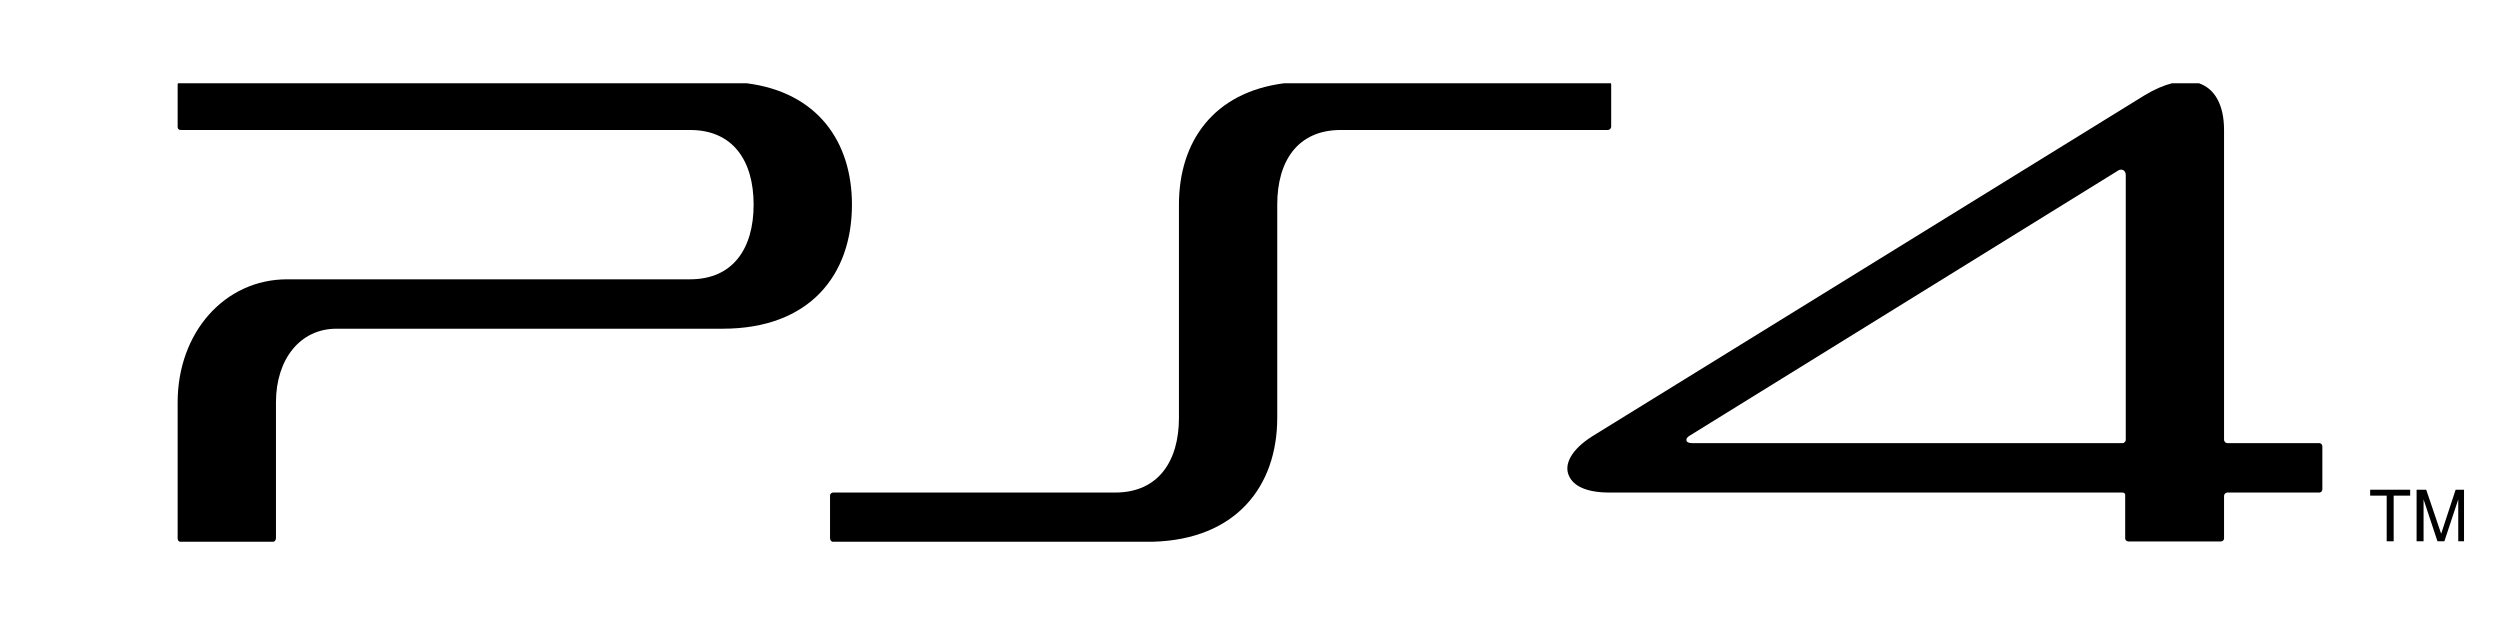 <svg height="150" viewBox="0 0 600 150" width="600" xmlns="http://www.w3.org/2000/svg"><path d="m306.539 100.293v-51.18c0-10.441 4.873-17.918 15.266-17.918h64.108c.393 0 .77-.389.77-.775v-10.183c0-.089-.026-.176-.06-.26h-78.386c-16.991 2.16-25.29 14.001-25.29 29.135v51.178c0 10.441-5.01 17.919-15.264 17.919h-67.703c-.384 0-.77.258-.77.773v10.185c0 .422.26.744.563.852h76.866c20.035-.526 29.899-13.316 29.899-29.728z"/><path d="m43.158 130.022h22.509c.304-.108.563-.43.563-.852v-32.617c0-10.441 5.897-17.662 14.489-17.662h92.714c20.902 0 31.034-12.891 31.034-29.779 0-15.135-8.293-26.975-25.292-29.135h-136.435c-.039.085-.106.152-.106.26v10.183c0 .516.256.775.768.775h122.207c10.388 0 15.261 7.477 15.261 17.918 0 10.443-4.873 17.919-15.261 17.919h-96.688c-15.003 0-26.287 12.765-26.287 29.521v32.617c-.002.422.179.743.522.852z"/><path d="m386.307 118.212h123.105c.377 0 .633.258.633.516v10.443c0 .516.393.773.77.773h22.19c.393 0 .767-.258.767-.773v-10.185c0-.388.393-.773.77-.773h22.053c.514 0 .77-.388.77-.772v-10.315c0-.388-.256-.773-.77-.773h-22.053c-.377 0-.77-.388-.77-.773v-74.384c0-6.07-2.256-9.935-6.048-11.218h-6.42c-2.001.514-4.176 1.434-6.509 2.836l-132.591 81.862c-5.129 3.222-6.927 6.83-5.643 9.538 1.024 2.322 3.966 3.999 9.746 3.999zm19.231-13.664 102.713-63.555c.647-.516 1.931-.386 1.931 1.031v63.555c0 .388-.393.773-.77.773h-103.239c-.89 0-1.284-.256-1.403-.516-.138-.516.118-.903.768-1.289z"/><g transform="matrix(1.707 0 0 1.707 -266.061 -21.106)"><path d="m491.427 82.049v6.418h.981v-6.418h2.322v-.831h-5.627v.831z"/><path d="m502.3 88.467v-7.249h-1.181l-2.034 6.191-2.101-6.191h-1.352v7.249h.981v-5.89l1.953 5.89h.971l1.953-5.89v5.89z"/></g></svg>